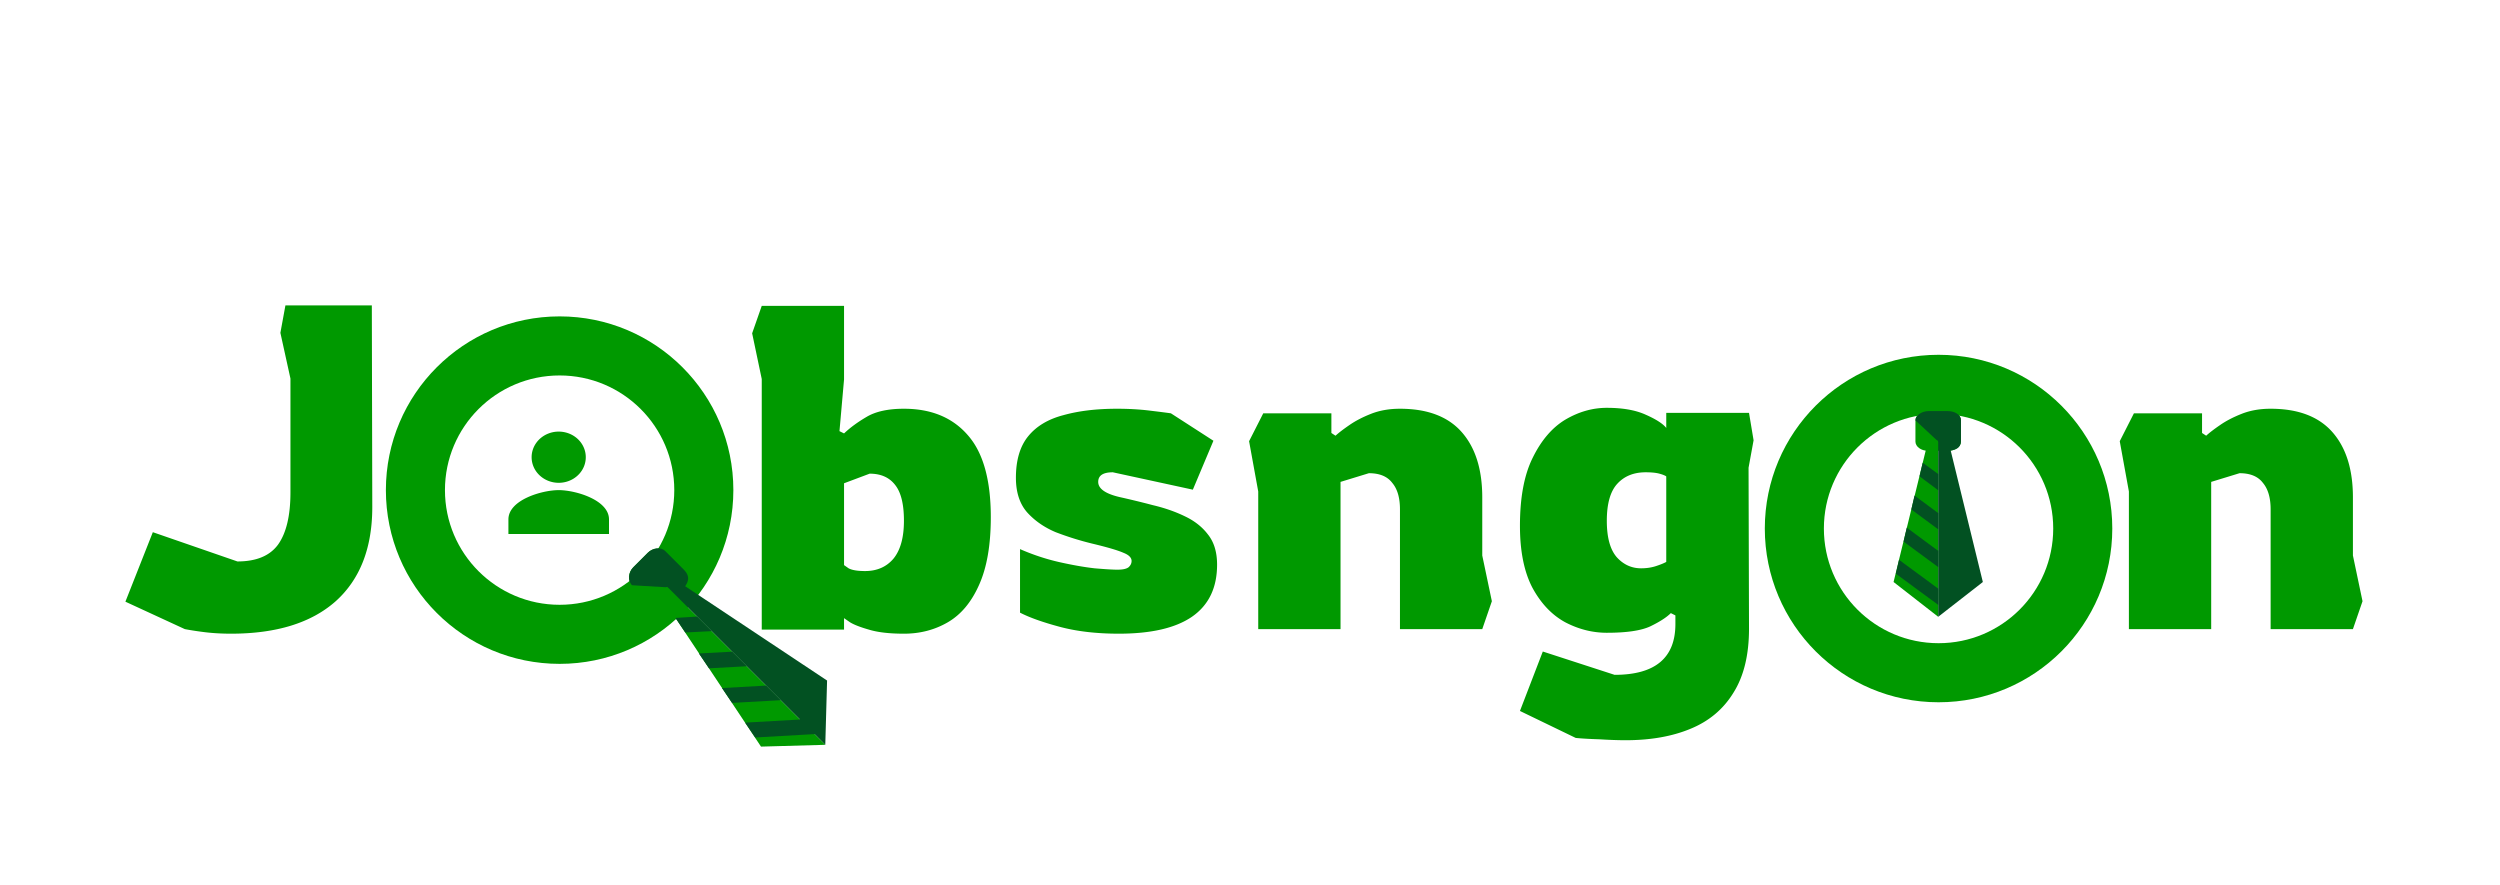 <svg width="1367" height="484" fill="none" xmlns="http://www.w3.org/2000/svg"><g filter="url(#a)"><path d="M126.318 338.5c-4.833 0-9.416-.25-13.75-.75-4.166-.5-8-1.083-11.5-1.75l-32.5-15 15-38 46.25 16c10.334 0 17.75-3.083 22.25-9.25 4.5-6.333 6.75-15.833 6.75-28.5V199l-5.5-25 2.75-15h47.25l.25 110.25c0 22.333-6.666 39.5-20 51.5-13.333 11.833-32.416 17.75-57.25 17.75zm367.955 0c-8 0-14.416-.75-19.25-2.25-4.666-1.333-8.083-2.667-10.25-4l-3.25-2.25v6.25h-45v-137l-5.25-25 5.25-15h45v40.25l-2.5 28.25 2.5 1.25c3.334-3.167 7.417-6.167 12.25-9 5-3 11.834-4.5 20.5-4.5 14.834 0 26.417 4.75 34.75 14.25 8.5 9.5 12.75 24.5 12.75 45 0 15.333-2.166 27.75-6.5 37.25-4.166 9.333-9.833 16.083-17 20.25-7.166 4.167-15.166 6.25-24 6.25zm-21.25-34.25c6.5 0 11.667-2.25 15.5-6.75 3.834-4.667 5.75-11.583 5.75-20.75 0-9-1.583-15.5-4.75-19.5-3.166-4.167-7.833-6.25-14-6.25l-14 5.25V301l2.5 1.75c1.834 1 4.834 1.5 9 1.5zm138.729 34.25c-12.167 0-22.917-1.25-32.25-3.75-9.333-2.5-16.583-5.083-21.75-7.75v-34.75c6.833 3 13.833 5.333 21 7 7.333 1.667 13.917 2.833 19.75 3.5 5.833.5 10 .75 12.5.75 2.833 0 4.833-.417 6-1.25 1.167-1 1.75-2.167 1.75-3.5 0-1.833-1.5-3.333-4.5-4.5-3-1.333-8.667-3-17-5a163.8 163.8 0 0 1-20-6.25c-6.333-2.667-11.583-6.333-15.75-11-4-4.667-6-10.917-6-18.75 0-9.667 2.25-17.25 6.75-22.75s10.917-9.333 19.25-11.5c8.333-2.333 18.083-3.5 29.25-3.5 6.333 0 12.25.333 17.75 1s9.417 1.167 11.75 1.5l23.25 15-11.25 26.75-43.75-9.5c-5.333 0-8 1.75-8 5.25 0 3.667 3.833 6.417 11.5 8.25a491.45 491.45 0 0 1 18.5 4.5c6.333 1.5 12.083 3.5 17.25 6 5.333 2.5 9.583 5.833 12.75 10 3.333 4.167 5 9.667 5 16.5 0 12.667-4.583 22.167-13.75 28.5-9 6.167-22.333 9.25-40 9.25zm76.25-2.5v-75.25l-5-27.5 7.75-15.25h37.25v10.75l2.25 1.5c1.833-1.667 4.333-3.583 7.5-5.75 3.333-2.333 7.333-4.417 12-6.25 4.667-1.833 9.917-2.75 15.75-2.75 15 0 26.25 4.25 33.75 12.75s11.25 20.417 11.25 35.75v31.75l5.25 25-5.25 15.25h-45v-65.5c0-6.333-1.417-11.167-4.25-14.5-2.667-3.5-6.917-5.25-12.75-5.25l-15.5 4.75V336h-45zm200.855 60.75c-4.166 0-8.916-.167-14.25-.5-5.333-.167-9.666-.417-13-.75l-30.5-14.75 12.5-32.5 39.25 12.75c22.167 0 33.25-9.25 33.25-27.75v-4.75l-2.5-1.25c-2.333 2.333-6.083 4.75-11.25 7.25-5 2.333-12.916 3.5-23.75 3.5-7.833 0-15.416-1.917-22.75-5.75-7.333-4-13.333-10.333-18-19-4.5-8.667-6.75-19.917-6.75-33.75 0-15.5 2.334-27.917 7-37.25 4.667-9.5 10.584-16.417 17.75-20.75 7.334-4.333 14.917-6.5 22.75-6.5 8.667 0 15.75 1.25 21.25 3.75 5.667 2.5 9.417 4.917 11.25 7.25v-8.25h45.25l2.5 15-2.75 15 .25 88c0 14.333-2.833 26-8.5 35-5.5 9-13.333 15.583-23.5 19.75-10 4.167-21.833 6.25-35.5 6.25zm8.5-94c3 0 5.75-.417 8.25-1.25s4.334-1.583 5.5-2.25V252.5c-.666-.5-1.916-1-3.75-1.5-1.833-.5-4.333-.75-7.5-.75-6.5 0-11.666 2.083-15.5 6.25-3.833 4.167-5.75 10.917-5.75 20.25 0 9.167 1.834 15.833 5.5 20 3.667 4 8.084 6 13.25 6zM1164.08 336v-75.25l-5-27.5 7.75-15.25h37.25v10.75l2.25 1.5c1.83-1.667 4.33-3.583 7.5-5.75 3.33-2.333 7.33-4.417 12-6.25 4.66-1.833 9.91-2.75 15.75-2.75 15 0 26.25 4.25 33.75 12.75s11.25 20.417 11.25 35.75v31.75l5.25 25-5.25 15.25h-45v-65.5c0-6.333-1.42-11.167-4.25-14.5-2.67-3.5-6.92-5.25-12.75-5.25l-15.5 4.75V336h-45z" fill="#090"/></g><circle cx="1060" cy="289" r="95" fill="#090"/><circle cx="1060" cy="289" r="62.7" fill="#fff"/><g clip-path="url(#b)"><path d="M1072.26 241.444c0 2.898-3.24 5.071-6.97 5.071h-10.96c-3.98 0-6.97-2.354-6.97-5.071v-11.592c0-2.717 3.24-5.072 6.97-5.072h10.96c3.73 0 6.97 2.355 6.97 5.072v11.592z" fill="#090"/><path d="M1047.36 229.852c0-2.717 3.48-5.072 7.22-5.072h10.46c3.74 0 7.22 1.992 7.22 4.89v10.868c0 2.898-.74 5.434-6.97 5.977" fill="#025122"/><path d="M1059.81 241.081v96.179l-24.41-19.018 19.18-78.428 5.23 1.267z" fill="#090"/><path d="M1059.81 241.081v96.179l24.41-19.018-19.18-78.428-5.23 1.267z" fill="#025122"/><path d="m1036.65 313.714 23.16 17.025v-8.875l-21.42-15.758-1.74 7.608zM1040.88 296.144l18.93 13.947v-8.875l-17.18-12.679-1.75 7.607zM1045.12 278.575l14.69 10.867v-8.875l-12.95-9.6-1.74 7.608zM1049.6 260.462l10.21 7.607v-8.875l-8.47-6.158-1.74 7.426z" fill="#025122"/></g><circle cx="306" cy="268" r="95" fill="#090"/><circle cx="306" cy="268" r="62.7" fill="#fff"/><g clip-path="url(#c)"><path d="M374.417 311.985c2.603 2.603 2.159 6.951-.606 9.716l-8.11 8.11c-2.949 2.95-7.276 3.047-9.716.606l-10.413-10.412c-2.44-2.44-2.159-6.952.606-9.717l8.11-8.11c2.765-2.765 7.277-3.046 9.717-.606l10.412 10.413z" fill="#090"/><path d="M345.572 320.005c-2.44-2.44-1.974-7.136.79-9.901l7.742-7.742c2.765-2.765 7.135-3.555 9.738-.952l9.762 9.761c2.603 2.603 4.327 5.434.207 10.53" fill="#025122"/><path d="m364.876 320.875 86.389 86.39-35.147.981-56.252-84.639 5.01-2.732z" fill="#090"/><path d="m364.875 320.875 86.39 86.39.981-35.147-84.639-56.252-2.732 5.009zM412.972 403.257l32.436-1.849-7.972-7.972-30.006 1.698 5.542 8.123z" fill="#025122"/><path d="m400.325 384.342 26.536-1.481-7.972-7.972-24.107 1.33 5.543 8.123zM387.677 365.428l20.637-1.114-7.972-7.972-18.207.962 5.542 8.124zM374.726 345.841l14.39-.725-7.971-7.971-11.799.735 5.38 7.961z" fill="#025122"/></g><path d="M305.5 264c2.929 0 5.792-.821 8.227-2.359 2.435-1.539 4.333-3.725 5.454-6.283a13.295 13.295 0 0 0 .842-8.089c-.571-2.716-1.981-5.211-4.052-7.168-2.071-1.958-4.71-3.292-7.582-3.832a15.603 15.603 0 0 0-8.556.797c-2.705 1.059-5.018 2.854-6.645 5.156-1.627 2.302-2.496 5.009-2.496 7.778 0 3.713 1.56 7.274 4.337 9.899 2.777 2.626 6.544 4.101 10.471 4.101zm0 4c-9.178 0-27.5 5.36-27.5 16v8h55v-8c0-10.64-18.322-16-27.5-16z" fill="#090"/><defs><clipPath id="b"><path fill="#fff" transform="translate(982.48 224.78)" d="M0 0h154.66v112.48H0z"/></clipPath><clipPath id="c"><path fill="#fff" transform="rotate(-45 585.242 -171.95)" d="M0 0h161.88v142.88H0z"/></clipPath><filter id="a" x="-4" y="0" width="1375" height="492" filterUnits="userSpaceOnUse" color-interpolation-filters="sRGB"><feFlood flood-opacity="0" result="BackgroundImageFix"/><feColorMatrix in="SourceAlpha" values="0 0 0 0 0 0 0 0 0 0 0 0 0 0 0 0 0 0 127 0" result="hardAlpha"/><feOffset dy="4"/><feGaussianBlur stdDeviation="2"/><feComposite in2="hardAlpha" operator="out"/><feColorMatrix values="0 0 0 0 0 0 0 0 0 0 0 0 0 0 0 0 0 0 0.25 0"/><feBlend in2="BackgroundImageFix" result="effect1_dropShadow_1259_783"/><feColorMatrix in="SourceAlpha" values="0 0 0 0 0 0 0 0 0 0 0 0 0 0 0 0 0 0 127 0" result="hardAlpha"/><feOffset dy="4"/><feGaussianBlur stdDeviation="2"/><feComposite in2="hardAlpha" operator="out"/><feColorMatrix values="0 0 0 0 0 0 0 0 0 0 0 0 0 0 0 0 0 0 0.25 0"/><feBlend in2="effect1_dropShadow_1259_783" result="effect2_dropShadow_1259_783"/><feBlend in="SourceGraphic" in2="effect2_dropShadow_1259_783" result="shape"/></filter></defs></svg>
